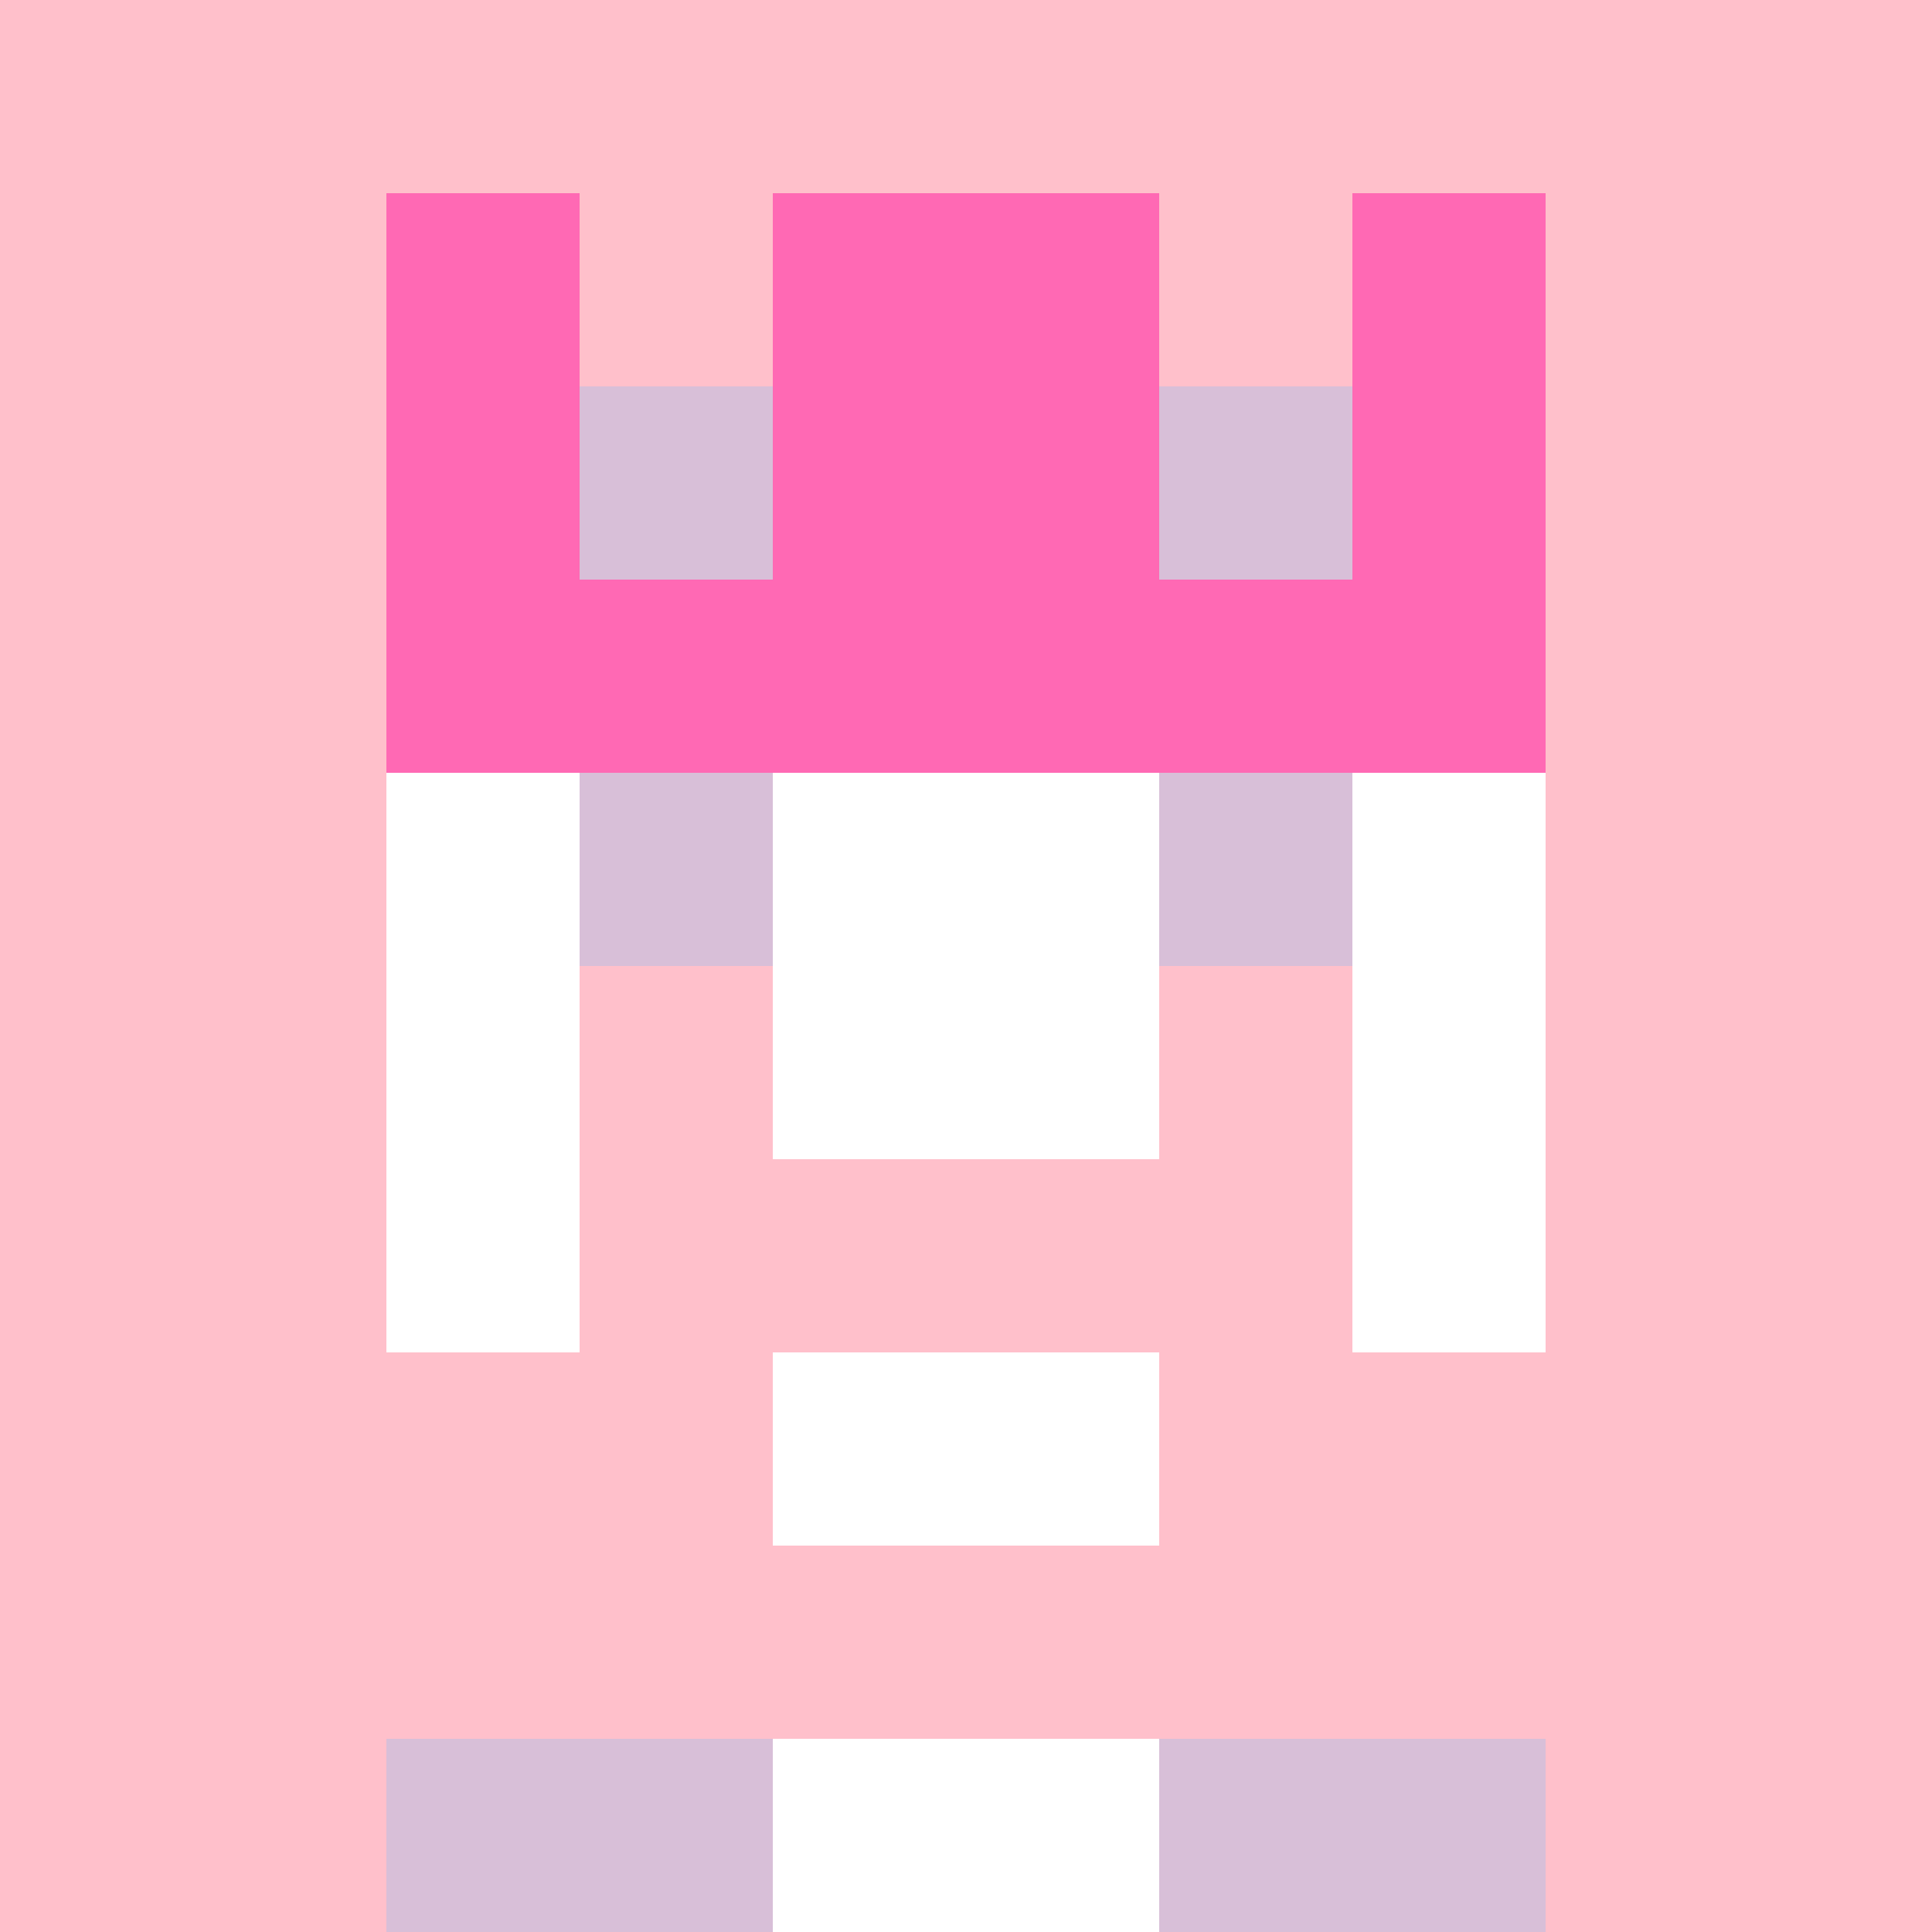 <svg xmlns="http://www.w3.org/2000/svg" version="1.1" width="941" height="941" viewBox="0 0 941 941">
  <title>'goose-pfp-royal' by Dmitri Cherniak</title>
  <desc>The Goose Is Loose (Pink Edition)</desc>
  <rect width="100%" height="100%" fill="#FFFFFF"/>
  <g>
    <g id="0-0">
      <rect x="0" y="0" height="941" width="941" fill="#FFC0CB"/>
      <g>
        <rect id="0-0-3-2-4-7" x="282.3" y="188.2" width="376.4" height="658.7" fill="#FFFFFF"/>
        <rect id="0-0-2-3-6-5" x="188.2" y="282.3" width="564.6" height="470.5" fill="#FFFFFF"/>
        <rect id="0-0-4-8-2-2" x="376.4" y="752.8" width="188.2" height="188.2" fill="#FFFFFF"/>
        <rect id="0-0-1-7-8-1" x="94.1" y="658.7" width="752.8" height="94.1" fill="#FFC0CB"/>
        <rect id="0-0-3-6-4-3" x="282.3" y="564.6" width="376.4" height="282.3" fill="#FFC0CB"/>
        <rect id="0-0-4-7-2-1" x="376.4" y="658.7" width="188.2" height="94.1" fill="#FFFFFF"/>
        <rect id="0-0-1-6-1-2" x="94.1" y="564.6" width="94.1" height="188.2" fill="#FFC0CB"/>
        <rect id="0-0-8-6-1-2" x="752.8" y="564.6" width="94.1" height="188.2" fill="#FFC0CB"/>
        <rect id="0-0-3-4-1-1" x="282.3" y="376.4" width="94.1" height="94.1" fill="#D8BFD8"/>
        <rect id="0-0-6-4-1-1" x="564.6" y="376.4" width="94.1" height="94.1" fill="#D8BFD8"/>
        <rect id="0-0-3-5-1-1" x="282.3" y="470.5" width="94.1" height="94.1" fill="#FFC0CB"/>
        <rect id="0-0-6-5-1-1" x="564.6" y="470.5" width="94.1" height="94.1" fill="#FFC0CB"/>
        <rect id="0-0-2-1-1-2" x="188.2" y="94.1" width="94.1" height="188.2" fill="#FF69B4"/>
        <rect id="0-0-4-1-2-2" x="376.4" y="94.1" width="188.2" height="188.2" fill="#FF69B4"/>
        <rect id="0-0-7-1-1-2" x="658.7" y="94.1" width="94.1" height="188.2" fill="#FF69B4"/>
        <rect id="0-0-2-2-6-2" x="188.2" y="188.2" width="564.6" height="188.2" fill="#FF69B4"/>
        <rect id="0-0-3-2-1-1" x="282.3" y="188.2" width="94.1" height="94.1" fill="#D8BFD8"/>
        <rect id="0-0-6-2-1-1" x="564.6" y="188.2" width="94.1" height="94.1" fill="#D8BFD8"/>
        <rect id="0-0-2-9-2-1" x="188.2" y="846.9" width="188.2" height="94.1" fill="#D8BFD8"/>
        <rect id="0-0-6-9-2-1" x="564.6" y="846.9" width="188.2" height="94.1" fill="#D8BFD8"/>
      </g>
    </g>
  </g>
</svg>